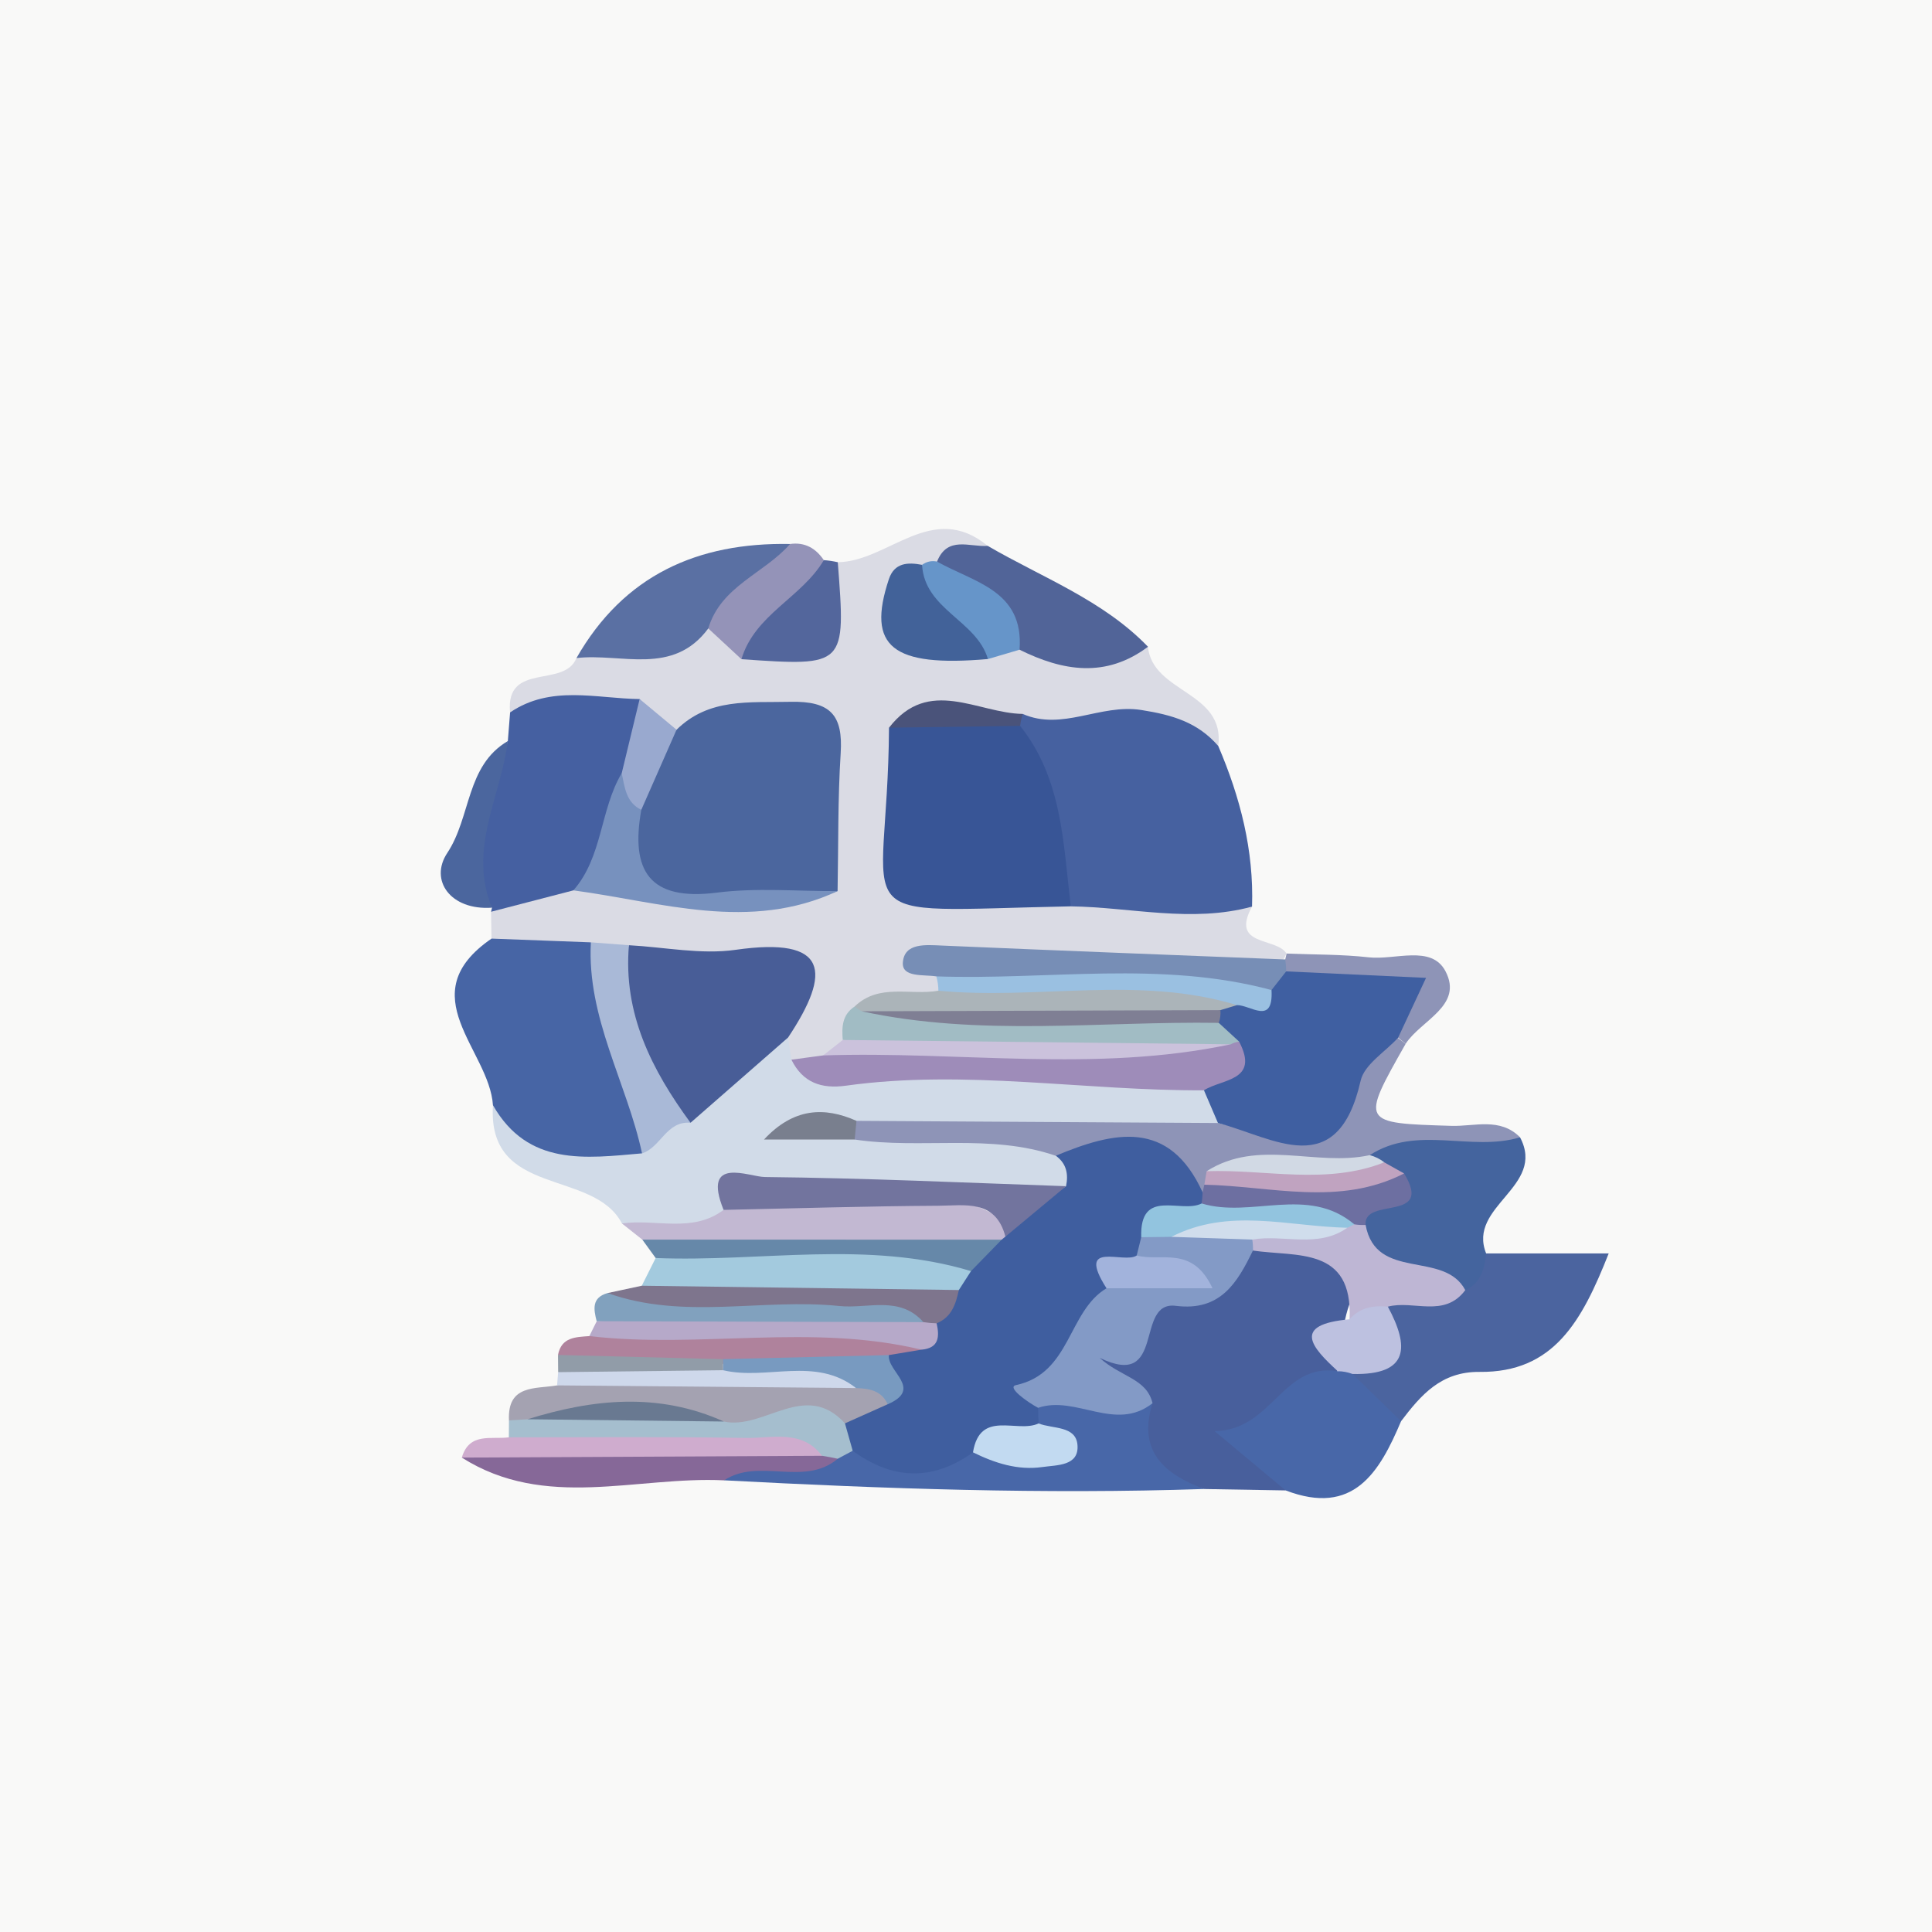 <?xml version="1.0" encoding="utf-8"?>
<!-- Generator: Adobe Illustrator 16.0.0, SVG Export Plug-In . SVG Version: 6.00 Build 0)  -->
<!DOCTYPE svg PUBLIC "-//W3C//DTD SVG 1.1//EN" "http://www.w3.org/Graphics/SVG/1.1/DTD/svg11.dtd">
<svg version="1.1" id="Layer_1" xmlns="http://www.w3.org/2000/svg" xmlns:xlink="http://www.w3.org/1999/xlink" x="0px" y="0px"
	 width="160px" height="160px" viewBox="0 0 160 160" enable-background="new 0 0 160 160" xml:space="preserve">
<rect fill-rule="evenodd" clip-rule="evenodd" fill="#F9F9F8" width="160" height="160"/>
<g>
	<path fill="#DADBE4" d="M95.068,53.561c0.384,3.843,6.41,3.685,5.822,8.216c-5.381-1.464-10.897-0.605-16.338-0.958
		c-2.918,0.824-6.803-3.653-8.885,1.654c-0.146,1.584-0.062,3.164-0.153,4.732c-0.246,4.214,1.529,6.319,5.899,6.149
		c2.691-0.103,5.395-0.075,8.105-0.054c4.78,0.2,9.758-1.244,14.168,1.781c-1.824,3.34,2.016,2.513,2.86,3.888
		c-0.147,0.282-0.297,0.564-0.44,0.849c-6.203,2.315-12.582,1.176-18.892,0.817c-3.024-0.173-6.022-1.088-8.907,0.545
		c-0.056,0.551-0.267,1.014-0.621,1.424c-1.633,1.151-3.712,0.879-5.427,1.746c-0.954,0.657-1.563,1.631-2.304,2.487
		c-0.635,0.709-1.376,1.248-2.302,1.517c-1.012,0.149-1.923-0.052-2.689-0.761c-0.342-0.557-0.546-1.161-0.637-1.807
		c-0.323-1.854,1.455-3.177,1.306-5.204c-4.815-0.49-9.6-1.169-14.465-0.824c-1.053,0.05-2.099,0.06-3.154,0.072
		c-2.603-0.138-5.38,0.334-7.312-2.101c-0.014-0.74-0.026-1.481-0.039-2.223c1.481-2.766,4.141-3.103,6.848-3.342
		c6.376,0.554,12.743,2.711,19.13,0.18c3.496-11.478,1.511-13.628-10.486-11.342c-1.647-0.041-2.873-1.238-4.408-1.591
		c-3.144-0.767-6.379,0.598-9.508-0.413c-0.39-4.217,4.505-1.977,5.499-4.502c3.094-2.197,7.062-1.365,10.32-2.99
		c1.705-0.36,2.986,0.855,4.5,1.201c5.389,1.405,4.875-3.738,6.819-6.147c4.184-0.045,7.818-5.142,12.418-1.354
		c-0.984,1.137-2.384,1.571-3.671,2.197c-0.484,0.296-0.978,0.579-1.451,0.881c-1.301,4.339-1.203,4.447,4.3,4.607
		c1.184-0.161,2.362-0.35,3.561-0.298C88.046,52.939,91.514,53.717,95.068,53.561z"/>
	<path fill="#D1DBE8" d="M65.267,85.921c0.092,0.611,0.184,1.226,0.275,1.838c6.902,1.425,13.83-1.155,20.748,0.166
		c4.621,0.884,9.547-0.198,13.963,2.132c0.937,1.293,1.908,2.582,0.041,3.901c-6.31,2.666-12.592-0.414-18.901-0.119
		c-2.713,0.127-5.464-0.125-8.182-0.11c-1.371,0.106-2.667-0.406-4.012-0.607c-0.89-0.205-0.352,1.131-0.302,0.217
		c0.022-0.406,0.175-0.32,0.627-0.123c0.613,0.271,1.3,0.396,1.98,0.537c5.56,0.533,11.262-1,16.686,1.256
		c1.276,1.168,1.557,2.467,0.524,3.941c-3.375,2.141-6.883,0.848-10.448,0.656c-6.064-0.33-12.448-2.728-18.069,1.78
		c-2.916,2.283-5.805,1.271-8.691-0.063c-2.373-4.562-11.174-2.113-10.681-9.8c3.701,0.482,6.812,3.689,10.896,2.338
		c1.744-0.395,3-1.733,4.601-2.399C59.697,90.251,61.099,85.843,65.267,85.921z"/>
	<path fill="#4661A0" d="M103.688,75.081c-5.006,1.367-10.008,0.05-15.01-0.021c-3.107-4.201-2.818-9.545-4.766-14.141
		c0.01-0.708,0.26-1.312,0.785-1.794c3.283,1.441,6.41-0.86,9.818-0.326c2.629,0.414,4.682,1.034,6.375,2.979
		C102.708,66.025,103.846,70.417,103.688,75.081z"/>
	<path fill="#485F9C" d="M106.471,123.43c-2.248-0.039-4.494-0.076-6.742-0.115c-3.199-0.943-7.195-1.062-6.404-6.152
		c0.057-2.016-8.188-4.66,0.438-6.045c0.705-6.443,7.801-4.801,10.711-8.475c3.971-0.511,7.367-0.181,7.404,5.053
		c-0.846,2.012-0.691,4.238-1.24,6.326C107.305,116.296,104.165,118.652,106.471,123.43z"/>
	<path fill="#4765A5" d="M53.175,95.516c-4.679,0.409-9.446,1.094-12.351-3.988c-0.301-4.598-6.886-9.141-0.118-13.797
		c2.742,0.103,5.485,0.208,8.228,0.31C51.034,83.698,54.791,88.954,53.175,95.516z"/>
	<path fill="#4560A1" d="M47.483,73.737c-2.272,0.591-4.544,1.181-6.816,1.77l0.079-0.336c-4.489-5.069,0.078-9.276,1.311-13.801
		c0.062-0.791,0.124-1.582,0.187-2.371c3.38-2.292,7.112-1.155,10.734-1.104c1.652,2.266,0.186,4.429-0.194,6.635
		C51.558,67.908,51.626,72.04,47.483,73.737z"/>
	<path fill="#4B649F" d="M123.075,103.802c3.135,0,6.271,0,10.151,0c-2.213,5.601-4.543,9.878-10.697,9.813
		c-3.188-0.033-4.85,1.912-6.502,4.088c-2.801,0.182-3.922-1.516-4.405-3.926c1.683-1.666,2.346-3.863,3.08-6.027
		c1.633-1.348,3.887-0.975,5.614-2.051C121.238,105.07,122.003,104.208,123.075,103.802z"/>
	<path fill="#44649E" d="M123.075,103.802c-0.138,1.263-0.406,2.451-1.729,3.044c-3.387-0.771-7.471-0.21-8.924-4.666
		c-0.268-1.847,1.689-2.867,1.697-4.609c-0.354-0.773-0.863-1.463-1.072-2.31c0.207-0.651,0.607-1.116,1.217-1.42
		c3.885,0.05,7.773-0.522,11.619,0.345C128.064,98.3,121.495,99.857,123.075,103.802z"/>
	<path fill="#8E94B7" d="M125.884,94.186c-4.063,1.229-8.543-1.058-12.446,1.479c-3.465,3.496-8.267,0.887-12.099,2.658
		c-0.297,0.148-0.608,0.285-0.905,0.428c-0.314,0.076-0.642,0.146-0.957,0.223c-3.683-2.287-7.623-3.647-12.041-3.258
		c-5.438-1.863-11.135-0.521-16.657-1.344c-0.366-0.557-0.315-1.074,0.152-1.547c9.98,0.057,19.958,0.119,29.937,0.178
		c6.937,1.783,9.961-4.527,14.774-7.141c0.256,0.195,0.51,0.389,0.767,0.584c-3.731,6.584-3.731,6.563,3.801,6.793
		C122.134,93.294,124.223,92.518,125.884,94.186z"/>
	<path fill="#4867A8" d="M112.012,113.788c1.34,1.303,2.68,2.608,4.018,3.912c-1.791,4.235-3.938,7.885-9.559,5.729
		c-1.652-1.382-3.308-2.761-5.882-4.908c4.82-0.086,5.578-5.705,10.205-4.961C111.282,113.195,111.684,113.294,112.012,113.788z"/>
	<path fill="#4867A8" d="M95.448,116.204c-1.257,3.983,0.973,5.873,4.278,7.108c-13.266,0.445-26.516-0.016-39.761-0.719
		c2.059-3.885,6.073-1.76,9.01-2.947c0.647-0.088,1.299-0.096,1.949-0.043c3.085,0.627,6.185,0.666,9.292,0.111
		c1.594-1.162,5.331,2.73,5.274-2.281c0.004-0.646,0.231-1.188,0.682-1.646C89.352,114.079,92.374,115.71,95.448,116.204z"/>
	<path fill="#5A70A3" d="M58.658,52.044c-2.933,3.962-7.19,2.025-10.917,2.453c3.915-6.859,10.034-9.588,17.687-9.446
		C65.045,49.195,61.469,50.25,58.658,52.044z"/>
	<path fill="#C2B8D2" d="M51.505,101.323c2.803-0.408,5.824,0.825,8.421-1.125c8.111-2.406,16.157-3.554,23.903,1.217
		c-0.05,0.935-0.476,1.637-1.271,2.121c-9.833,1.271-19.668,2.493-29.365-0.879C52.631,102.212,52.067,101.768,51.505,101.323z"/>
	<path fill="#516498" d="M77.602,46.507c0.865-2.159,2.7-1.186,4.198-1.3c4.519,2.634,9.531,4.479,13.271,8.354
		c-3.486,2.612-7.045,2.024-10.633,0.247C82.54,51.016,79.131,49.642,77.602,46.507z"/>
	<path fill="#A3CADE" d="M53.15,106.479c0.384-0.764,0.767-1.53,1.15-2.297c8.754-0.92,17.522-2.346,26.152,0.803
		c0.653,1.679-0.482,2.353-1.672,3.002C70.19,108.294,61.472,110.759,53.15,106.479z"/>
	<path fill="#866898" d="M69.374,120.811c-2.8,2.35-6.52-0.127-9.406,1.785c-7.266-0.355-14.807,2.502-21.721-1.884
		c9.564-3.487,19.385-2.209,29.175-1.565C68.258,119.482,68.907,120.04,69.374,120.811z"/>
	<path fill="#A4A2B1" d="M42.15,117.63c-0.141-2.985,2.178-2.59,3.983-2.897c7.676-3.273,15.708-1.058,23.564-1.529
		c1.632,0.195,3.176,0.574,4.12,2.113c-0.056,2.619-2.167,2.676-3.937,3.164c-3.453-0.689-6.853,0.955-10.314,0.293
		c-5.151-1.099-10.337-0.611-15.521-0.34C43.311,118.407,42.68,118.139,42.15,117.63z"/>
	<path fill="#A5BECE" d="M59.945,117.725c3.333,0.723,6.744-3.464,10.033,0.153c0.77,0.601,1.154,1.308,0.637,2.269
		c-0.413,0.219-0.824,0.438-1.239,0.66c-0.431-0.095-0.863-0.179-1.297-0.244c-5.937-1.742-12.018-0.32-18.007-0.824
		c-2.645-0.225-5.396,0.727-7.932-0.703c0.003-0.469,0.007-0.936,0.011-1.404c0.511-0.031,1.023-0.063,1.534-0.094
		C49.113,116.88,54.538,116.511,59.945,117.725z"/>
	<path fill="#53669C" d="M69.381,46.561c0.669,8.627,0.669,8.627-7.979,8.031c-1.018-5.473,3.373-6.447,6.823-8.204
		C68.615,46.416,69,46.473,69.381,46.561z"/>
	<path fill="#7E758D" d="M53.15,106.479c8.753,0.119,17.507,0.236,26.26,0.355c0.732,1.875-0.07,2.951-1.834,3.541
		c-0.788,0.143-1.576,0.131-2.361-0.016c-6.053-0.73-12.136-0.08-18.19-0.424c-2.487-0.142-5.604,0.737-6.707-2.849
		C51.262,106.889,52.206,106.686,53.15,106.479z"/>
	<path fill="#6688A9" d="M80.417,105.268c-8.612-2.597-17.41-0.732-26.117-1.084c-0.369-0.511-0.738-1.019-1.107-1.525
		c9.92,0.002,19.841,0.004,29.761,0.006C83.809,105.188,81.96,105.079,80.417,105.268z"/>
	<path fill="#AF829C" d="M46.211,112.21c0.284-1.483,1.467-1.476,2.594-1.56c9.302-1.397,18.604-2.789,27.771,0.757
		c-0.278,1.59-1.51,1.928-2.824,2.159c-4.641,0.063-9.286,0.021-13.931,0.035C55.292,113.068,50.525,114.855,46.211,112.21z"/>
	<path fill="#B6A9C9" d="M76.308,111.775c-9.093-2.198-18.362-0.063-27.502-1.125c0.204-0.411,0.408-0.819,0.612-1.231
		c9.021-0.92,18.04-1.073,27.055,0.074c0.362,0.057,0.728,0.09,1.095,0.098c0.633,0.662,0.889,1.373,0.294,2.205
		C77.329,112.544,76.822,112.048,76.308,111.775z"/>
	<path fill="#CFACCE" d="M42.14,119.034c6.553,0.002,13.108-0.063,19.66,0.049c2.149,0.037,4.6-0.731,6.281,1.479
		c-9.946,0.049-19.891,0.1-29.835,0.149C38.87,118.589,40.685,119.229,42.14,119.034z"/>
	<path fill="#81A1BE" d="M76.472,109.493c-9.021-0.022-18.041-0.052-27.058-0.074c-0.257-0.994-0.426-1.955,0.905-2.334
		c6.292,2.258,12.815,0.414,19.199,1.074C71.873,108.402,74.499,107.264,76.472,109.493z"/>
	<path fill="#9493B8" d="M68.226,46.388c-1.829,3.104-5.722,4.495-6.823,8.204c-0.915-0.85-1.831-1.698-2.746-2.547
		c1.04-3.51,4.636-4.546,6.772-6.994C66.656,44.88,67.553,45.399,68.226,46.388z"/>
	<path fill="#4B669E" d="M42.057,61.37c-0.569,4.587-3.333,8.968-1.311,13.801c-3.446,0.237-5.204-2.274-3.706-4.53
		C39.024,67.655,38.575,63.415,42.057,61.37z"/>
	<path fill="#CED8EB" d="M70.899,114.954c-8.255-0.072-16.509-0.146-24.765-0.222c0.026-0.366,0.057-0.733,0.089-1.098
		c4.459-1.496,9.053-0.32,13.569-0.693C63.437,113.938,67.846,110.698,70.899,114.954z"/>
	<path fill="#8E94B7" d="M106.55,78.969c2.271,0.093,4.556,0.061,6.808,0.313c2.178,0.245,5.184-1.062,6.348,1.146
		c1.506,2.86-2.021,4.054-3.297,6.015c-0.205-0.17-0.412-0.34-0.619-0.51c-1.123-0.974,2.086-4.68-2.467-3.645
		c-2.139,0.484-4.563,0.279-6.609-1.068c-0.352-0.35-0.506-0.728-0.471-1.133c0.035-0.422,0.102-0.632,0.195-0.632L106.55,78.969z"
		/>
	<path fill="#919CA8" d="M59.888,113.475c-4.554,0.055-9.109,0.106-13.664,0.161c-0.004-0.475-0.009-0.948-0.013-1.424
		c4.556,0.115,9.111,0.229,13.667,0.349C59.881,112.866,59.885,113.169,59.888,113.475z"/>
	<path fill="#4B669E" d="M56.028,60.434c2.69-2.648,6.021-2.232,9.413-2.313c3.341-0.078,4.383,1.097,4.18,4.263
		c-0.243,3.796-0.184,7.608-0.256,11.414c-3.923,1.499-8.012,0.34-12,0.75c-4.585,0.469-6.191-1.709-5.58-6.004
		C52.517,65.488,53.087,62.34,56.028,60.434z"/>
	<path fill="#385596" d="M84.48,60.113c3.506,4.391,3.572,9.746,4.197,14.946c-19.541,0.391-15.164,1.902-15.053-14.795
		C77.217,58.358,80.854,59.456,84.48,60.113z"/>
	<path fill="#485D97" d="M65.267,85.921c-2.693,2.354-5.387,4.709-8.081,7.063c-5.633-4.104-7.273-8.834-5.101-14.705
		c2.949,0.158,5.967,0.79,8.835,0.381C68.611,77.564,68.892,80.466,65.267,85.921z"/>
	<path fill="#9E8CB9" d="M99.708,90.294c-9.888,0.054-19.75-1.758-29.648-0.383c-2.037,0.284-3.578-0.25-4.52-2.154
		c0.878-0.114,1.756-0.233,2.634-0.353c5.741-2.946,11.921-1.396,17.911-1.682c4.709-0.225,9.438,0.037,14.147-0.137
		c0.769-0.086,1.539-0.086,2.31-0.01c1.397,0.529,2.166,1.508,1.49,2.959C103.184,90.359,101.604,90.825,99.708,90.294z"/>
	<path fill="#778EB6" d="M106.438,79.458c0.051,0.327,0.076,0.654,0.08,0.984c-0.279,1.367-1.076,2.189-2.484,2.371
		c-6.264-0.315-12.535-0.166-18.805-0.215c-2.688-0.021-5.413,0.109-7.688-1.738c-1.059-0.168-2.866,0.111-2.77-1.154
		c0.124-1.644,1.893-1.458,3.298-1.396C87.521,78.719,96.979,79.081,106.438,79.458z"/>
	<path fill="#A9B9D7" d="M52.086,78.28c-0.489,5.662,1.887,10.328,5.102,14.705c-1.989-0.184-2.462,2.037-4.016,2.533
		c-1.265-5.863-4.581-11.229-4.238-17.479C49.985,78.119,51.036,78.2,52.086,78.28z"/>
	<path fill="#7791BE" d="M53.11,67.066c-0.9,5.011,0.625,7.575,6.262,6.857c3.284-0.419,6.66-0.108,9.994-0.126
		c-7.304,3.407-14.59,0.912-21.882-0.061c2.437-2.778,2.197-6.662,4.002-9.702C52.841,64.61,53.013,65.818,53.11,67.066z"/>
	<path fill="#A1BCC4" d="M69.794,86.126c-0.091-1.067-0.051-2.092,0.976-2.765c0.397,0.02,0.794,0.041,1.192,0.063
		c9.556-0.039,19.113-1.316,28.666,0.122c1.168,0.535,2.156,1.205,1.996,2.715c-0.25,0.033-0.483,0.107-0.707,0.228
		C91.204,86.882,80.488,87.546,69.794,86.126z"/>
	<path fill="#CBC2DC" d="M69.794,86.126c10.709,0.117,21.419,0.235,32.126,0.358c-11.195,2.377-22.501,0.541-33.748,0.923
		C68.714,86.979,69.254,86.555,69.794,86.126z"/>
	<path fill="#ABB4B9" d="M70.77,83.361c2.026-1.961,4.625-0.898,6.943-1.316c8.344-0.514,16.714-1.998,24.962,0.734
		c-0.288,0.929-0.92,1.367-1.893,1.32c-9.804-0.178-19.617,0.484-29.414-0.348C71.159,83.636,70.959,83.507,70.77,83.361z"/>
	<path fill="#426299" d="M81.816,54.579c-7.935,0.689-10.062-1.02-8.204-6.613c0.456-1.369,1.563-1.416,2.75-1.188
		C78.454,49.188,82.318,50.356,81.816,54.579z"/>
	<path fill="#9AC0E1" d="M102.443,83.24c-8.143-2.486-16.506-0.404-24.73-1.195c-0.001-0.404-0.059-0.799-0.172-1.186
		c9.255,0.324,18.593-1.333,27.764,1.133c1.172,0.146,1.598,0.783,0.682,1.615C104.784,84.702,103.52,84.417,102.443,83.24z"/>
	<path fill="#6695C9" d="M81.816,54.579c-0.942-3.213-5.243-4.08-5.455-7.801c0.373-0.272,0.787-0.363,1.24-0.272
		c3.034,1.725,7.212,2.374,6.833,7.3C83.564,54.064,82.689,54.322,81.816,54.579z"/>
	<path fill="#99A9CF" d="M53.11,67.066c-1.278-0.616-1.367-1.867-1.623-3.029c0.493-2.05,0.988-4.099,1.485-6.146
		c1.021,0.849,2.039,1.694,3.056,2.542C55.056,62.644,54.083,64.856,53.11,67.066z"/>
	<path fill="#4A537A" d="M84.48,60.113c-3.619,0.049-7.237,0.1-10.854,0.151c3.29-4.258,7.334-1.198,11.069-1.14
		C84.598,59.448,84.523,59.777,84.48,60.113z"/>
	<path fill="#3F5E9F" d="M76.308,111.775c1.461-0.129,1.508-1.071,1.26-2.186c1.242-0.5,1.587-1.596,1.84-2.756
		c0.338-0.523,0.675-1.045,1.009-1.568c0.849-0.869,1.694-1.738,2.539-2.604c-0.002,0,0.31-0.254,0.31-0.254
		c0.438-2.877,3.262-2.881,5.02-4.172c0.207-1.006,0.035-1.883-0.85-2.523c4.805-2,9.377-3.074,12.16,3.031
		c0.364,0.541,0.348,1.068-0.046,1.586c-1.323,1.049-3.254,1.246-4.118,2.945c-0.318,0.479-0.691,0.912-1.103,1.311
		c-1.168,0.85-2.05,1.902-2.397,3.35c-1.32,3.349-3.607,6.023-5.959,8.654c0.004,0.432,0.018,0.865,0.039,1.295
		c-1.416,1.693-3.738,1.326-5.433,2.393c-3.353,2.41-6.673,2.277-9.963-0.133c-0.215-0.758-0.43-1.512-0.641-2.268
		c1.182-0.527,2.362-1.055,3.539-1.582c1.494-1.322-1.197-2.75,0.104-4.074C74.515,112.073,75.411,111.925,76.308,111.775z"/>
	<path fill="#3F5FA1" d="M102.443,83.24c1.132-0.01,3.017,1.708,2.859-1.248c0.404-0.516,0.809-1.031,1.213-1.546
		c3.683,0.167,7.365,0.339,11.584,0.537c-0.895,1.918-1.604,3.438-2.313,4.955c-1.07,1.18-2.797,2.211-3.104,3.563
		c-1.918,8.437-7.195,4.711-11.816,3.5c-0.387-0.901-0.775-1.806-1.16-2.707c1.5-0.963,4.625-0.752,2.914-4.032
		c-0.563-0.519-1.125-1.035-1.688-1.554c-0.386-0.289-0.492-0.539-0.324-0.756c0.152-0.197,0.307-0.297,0.459-0.297
		C101.527,83.518,101.986,83.381,102.443,83.24z"/>
	<path fill="#72749E" d="M88.284,98.236c-1.675,1.394-3.349,2.785-5.021,4.177c-0.809-3.129-3.402-2.567-5.574-2.558
		c-5.923,0.033-11.845,0.218-17.765,0.343c-1.831-4.531,2.116-2.732,3.417-2.722C71.657,97.561,79.969,97.95,88.284,98.236z"/>
	<path fill="#797F8E" d="M70.931,92.823c-0.05,0.514-0.1,1.028-0.151,1.547c-2.503,0-5.005,0-7.507,0
		C65.719,91.743,68.267,91.641,70.931,92.823z"/>
	<path fill="#839AC6" d="M94.137,103.973c0.127-0.505,0.25-1.009,0.375-1.513c0.782-0.687,1.694-1.06,2.735-1.11
		c2,0.045,4.055-0.521,5.967,0.524c0.613,0.426,0.793,0.992,0.548,1.692c-1.302,2.677-2.695,5.043-6.386,4.578
		c-3.455-0.436-0.76,6.998-6.308,4.306c1.742,1.596,3.88,1.69,4.382,3.756c-3.068,2.428-6.357-0.688-9.479,0.385
		c-0.881-0.473-2.625-1.711-1.834-1.881c4.559-0.978,4.283-6.096,7.498-8.021c0.715-0.869,1.68-1.142,2.756-1.25
		c0.418-0.043,1.035,0.252,1.234-0.455C94.975,104.874,94.507,104.493,94.137,103.973z"/>
	<path fill="#BEB6D4" d="M103.762,103.566c0.016-0.305-0.005-0.608-0.056-0.912c2.129-2.209,5.008-1.518,7.594-1.973
		c0.339,0.031,0.675,0.076,1.011,0.115c0.264,0.215,0.522,0.432,0.782,0.648c0.863,4.688,6.5,2.074,8.255,5.397
		c-1.736,2.337-4.298,0.808-6.412,1.371c-0.888,0.863-1.879,1.404-3.17,1.043C112.042,103.223,107.398,104.102,103.762,103.566z"/>
	<path fill="#BDC1E0" d="M111.766,109.259c0.85-0.975,1.957-1.168,3.172-1.045c1.776,3.304,1.787,5.679-2.926,5.574
		c-0.392-0.149-0.8-0.228-1.218-0.229C108.6,111.559,106.958,109.684,111.766,109.259z"/>
	<path fill="#6D6FA1" d="M113.093,101.445c-0.313,0.015-0.625-0.002-0.936-0.051c-4.175-0.873-8.773,1.373-12.644-1.729
		c0.043-0.308,0.072-0.613,0.082-0.92c-0.002,0,0.143-0.64,0.143-0.64c5.427-1.877,11.033-0.521,16.541-0.928
		C118.775,101.261,112.896,99.081,113.093,101.445z"/>
	<path fill="#C0A3C0" d="M116.279,97.18c-5.377,2.754-11.004,1.047-16.541,0.932c0.062-0.377,0.125-0.748,0.191-1.119
		c4.857-1.217,9.838,0.086,14.713-0.732C115.189,96.564,115.734,96.872,116.279,97.18z"/>
	<path fill="#D1D9E4" d="M114.645,96.259c-4.822,1.896-9.808,0.564-14.713,0.734c4.276-2.729,9.057-0.354,13.506-1.33
		C113.88,95.779,114.282,95.979,114.645,96.259z"/>
	<path fill="#C2DAF1" d="M80.579,120.277c0.584-3.584,3.642-1.555,5.433-2.393c1.172,0.463,3.081,0.172,3.219,1.773
		c0.147,1.756-1.674,1.662-2.902,1.836C84.284,121.784,82.395,121.171,80.579,120.277z"/>
	<path fill="#789AC0" d="M73.618,112.223c-0.18,1.354,2.86,2.788-0.103,4.073c-0.514-1.147-1.535-1.305-2.616-1.34
		c-3.38-2.654-7.389-0.623-11.011-1.479c0.015-0.308,0.012-0.613-0.009-0.918C64.458,112.445,69.038,112.333,73.618,112.223z"/>
	<path fill="#697991" d="M59.945,117.725c-5.421-0.063-10.84-0.125-16.26-0.187C49.125,115.841,54.551,115.296,59.945,117.725z"/>
	<path fill="#7F7F94" d="M101.068,83.654c0.031,0.361-0.012,0.712-0.133,1.056c-9.865-0.151-19.774,1.168-29.569-0.959
		C81.27,83.721,91.171,83.688,101.068,83.654z"/>
	<path fill="#92C4DF" d="M99.516,99.665c4.121,1.254,8.791-1.519,12.641,1.729c0.002,0.002-0.574,0.285-0.574,0.285
		c-4.826,0.85-9.764-0.468-14.57,0.75c-0.834,0.012-1.666,0.021-2.502,0.032C94.384,98.316,97.813,100.538,99.516,99.665z"/>
	<path fill="#A2B3DC" d="M94.137,103.973c1.965,0.555,4.602-0.896,6.278,2.717c-3.222,0-6.002,0-8.778,0
		C89.042,102.626,93.126,104.714,94.137,103.973z"/>
	<path fill="#D0DDEC" d="M97.012,102.43c4.743-2.449,9.698-0.853,14.571-0.753c-2.453,1.734-5.267,0.529-7.877,0.979
		C101.477,102.581,99.243,102.505,97.012,102.43z"/>
</g>
</svg>
